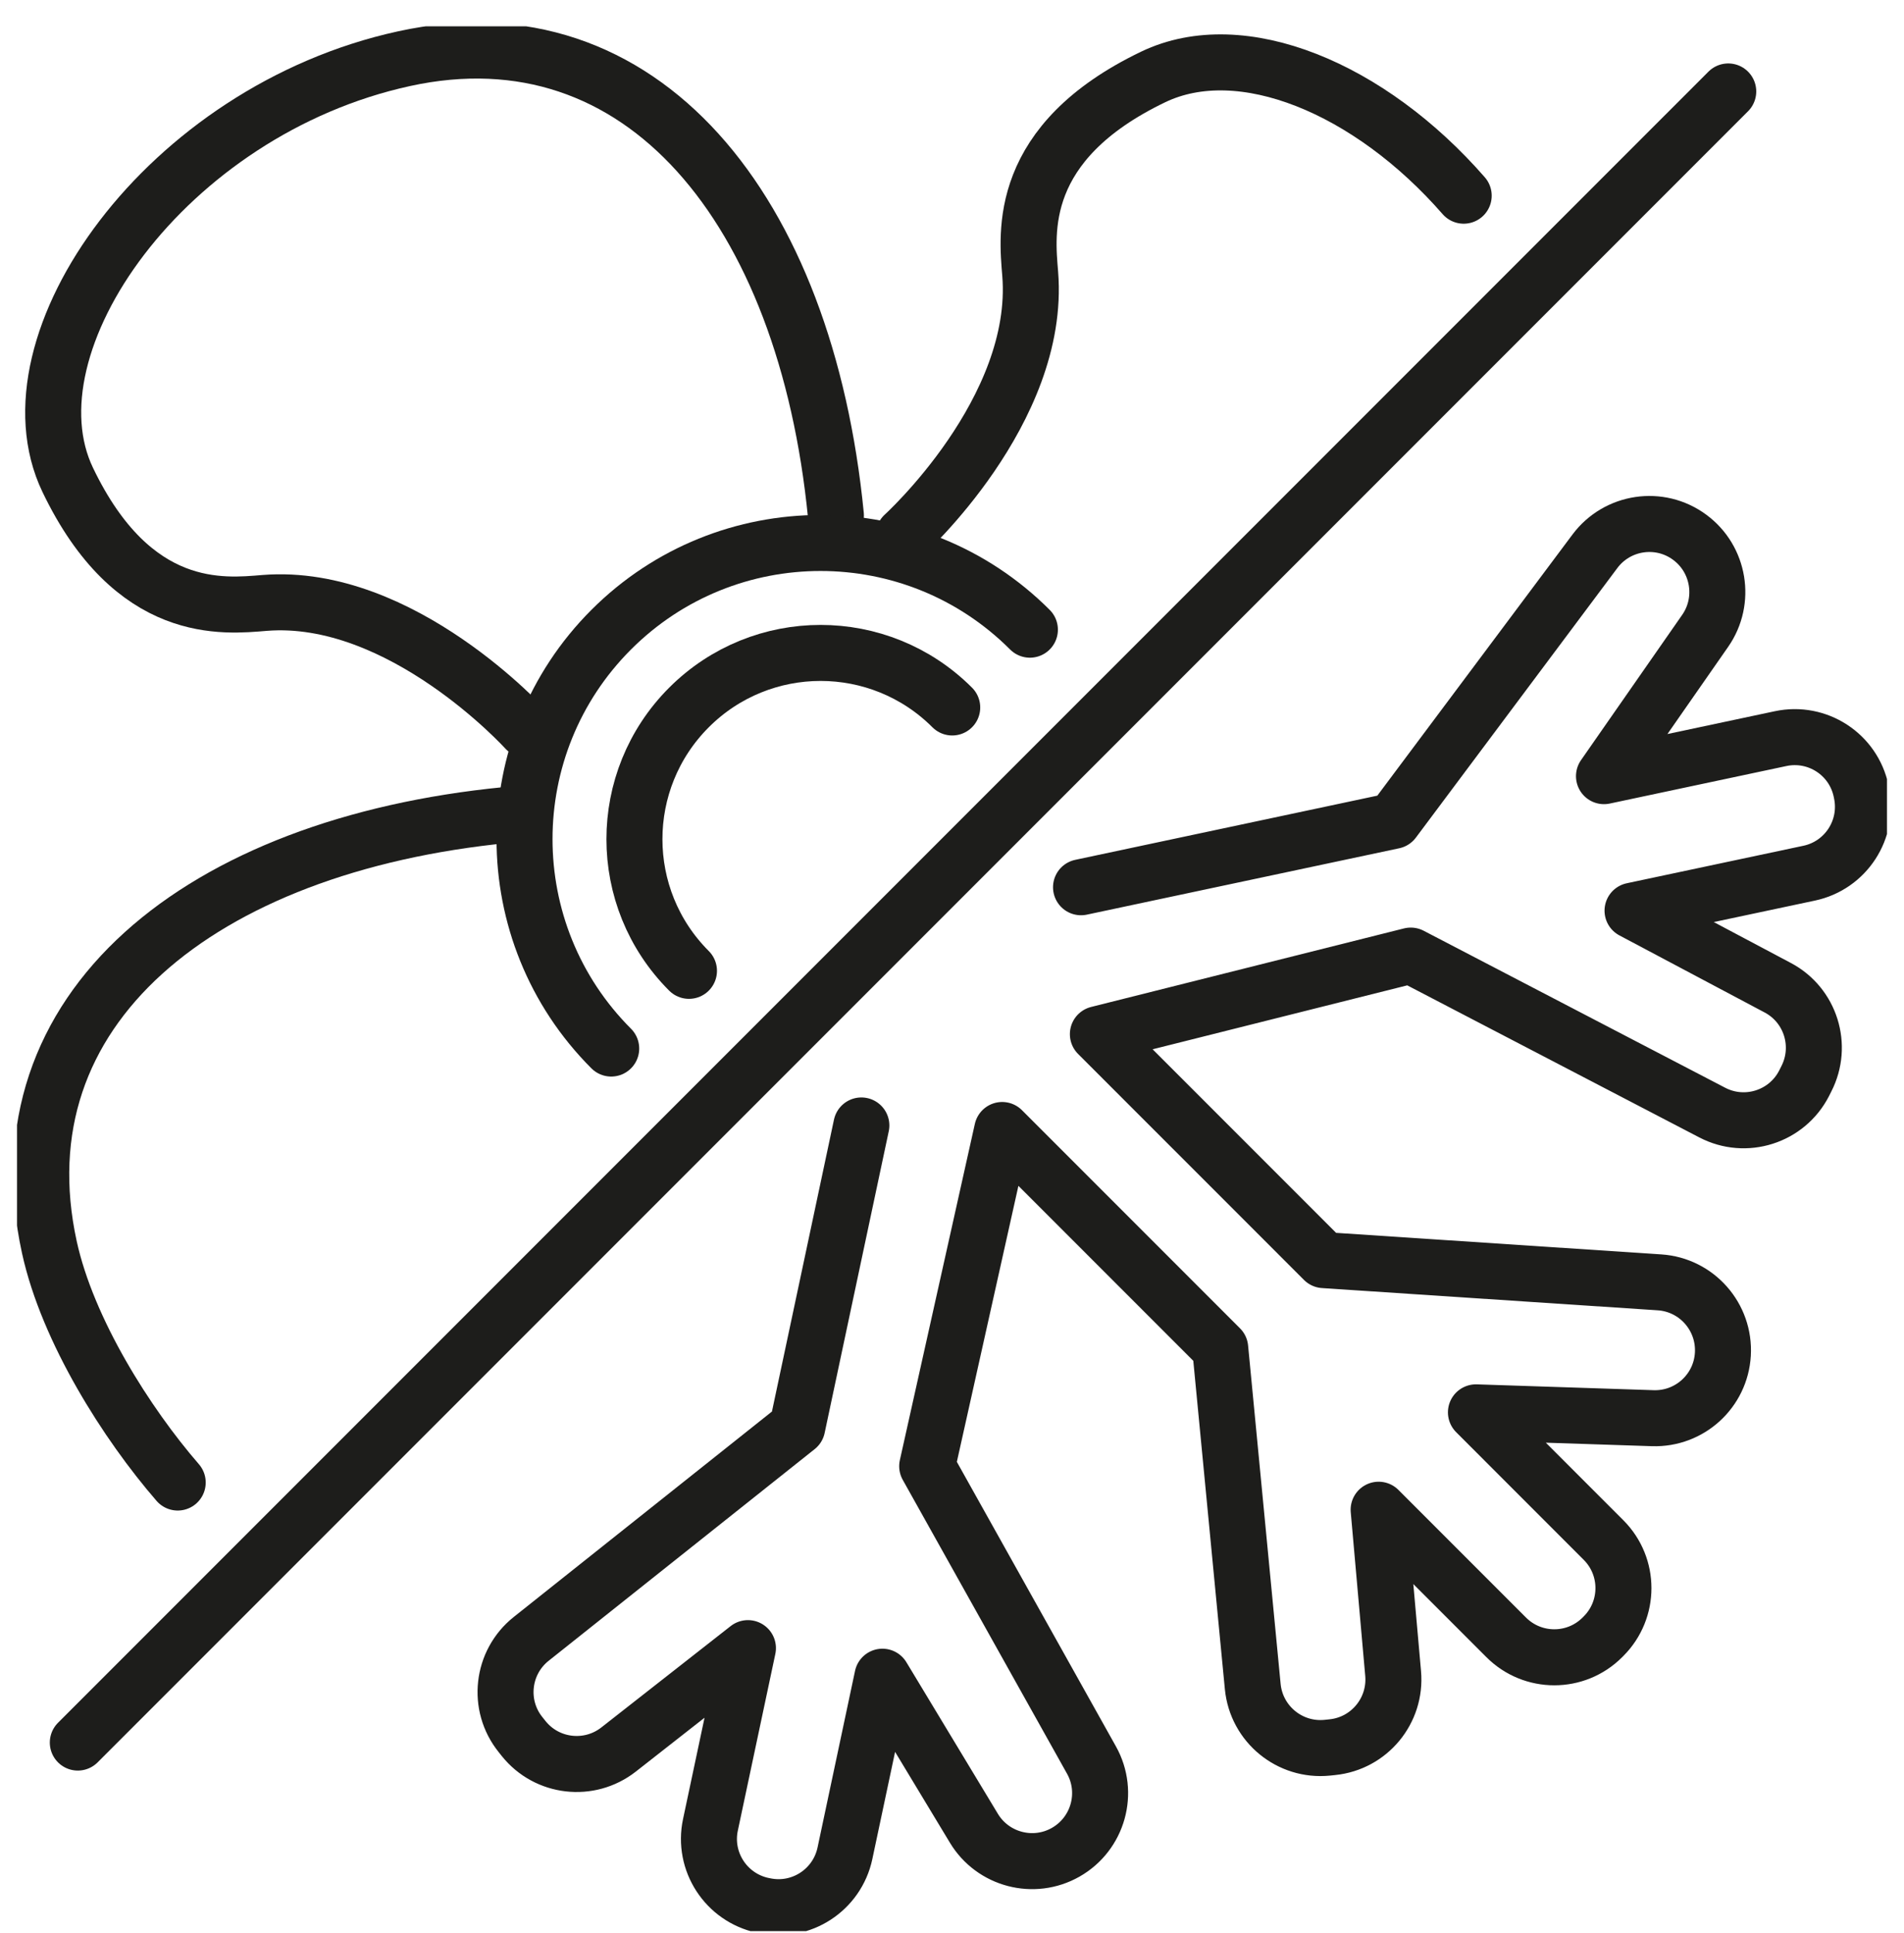 <svg width="68" height="69" viewBox="0 0 68 69" fill="none" xmlns="http://www.w3.org/2000/svg">
<g clip-path="url(#clip0_6505_10945)">
<path d="M38.608 31.674L49.766 29.304L56.962 19.679C57.76 18.613 59.272 18.386 60.346 19.18C61.404 19.959 61.65 21.444 60.898 22.522L57.285 27.708L63.591 26.369C64.903 26.089 66.192 26.925 66.468 28.237L66.48 28.295C66.76 29.607 65.923 30.895 64.611 31.172L58.305 32.51L63.491 35.261C64.665 35.882 65.118 37.332 64.512 38.514L64.431 38.675C63.817 39.872 62.344 40.34 61.151 39.718L50.384 34.114L39.21 36.918L47.277 44.985L59.268 45.779C60.599 45.867 61.608 47.014 61.531 48.345C61.454 49.657 60.346 50.67 59.03 50.628L52.712 50.42L57.269 54.978C58.217 55.925 58.217 57.463 57.269 58.411L57.227 58.453C56.28 59.401 54.742 59.401 53.794 58.453L49.237 53.896L49.755 59.746C49.87 61.069 48.903 62.239 47.584 62.373L47.403 62.392C46.065 62.527 44.872 61.549 44.741 60.21L43.579 48.127L35.792 40.34L33.114 52.342L38.98 62.83C39.632 63.992 39.221 65.465 38.059 66.125C36.916 66.773 35.462 66.393 34.783 65.269L31.515 59.857L30.176 66.163C29.896 67.475 28.607 68.311 27.299 68.031L27.241 68.02C25.93 67.74 25.093 66.451 25.373 65.143L26.712 58.837L22.09 62.458C21.043 63.275 19.535 63.102 18.703 62.066L18.591 61.925C17.747 60.877 17.92 59.343 18.971 58.507L28.473 50.95L30.763 40.178" stroke="#1D1D1B" stroke-width="2" stroke-linecap="round" stroke-linejoin="round"/>
<path d="M29.854 18.402C28.78 7.465 22.922 0.238 14.43 2.095C5.933 3.948 0.076 12.249 2.419 17.132C4.763 22.015 7.989 21.643 9.451 21.524C14.334 21.133 18.78 26.043 18.78 26.043" stroke="#1D1D1B" stroke-width="2" stroke-linecap="round" stroke-linejoin="round"/>
<path d="M18.07 29.096C7.134 30.171 -0.093 36.028 1.763 44.525C2.415 47.505 4.533 50.835 6.347 52.925" stroke="#1D1D1B" stroke-width="2" stroke-linecap="round" stroke-linejoin="round"/>
<path d="M52.275 6.986C48.926 3.146 44.342 1.232 41.185 2.747C36.302 5.091 36.674 8.317 36.793 9.778C37.184 14.662 32.274 19.108 32.274 19.108" stroke="#1D1D1B" stroke-width="2" stroke-linecap="round" stroke-linejoin="round"/>
<path d="M24.606 34.658C22.009 32.062 22.009 27.854 24.606 25.256C27.203 22.66 31.411 22.66 34.008 25.256" stroke="#1D1D1B" stroke-width="2" stroke-linecap="round" stroke-linejoin="round"/>
<path d="M21.829 37.432C17.701 33.304 17.701 26.607 21.829 22.479C25.956 18.352 32.654 18.352 36.782 22.479" stroke="#1D1D1B" stroke-width="2" stroke-linecap="round" stroke-linejoin="round"/>
<path d="M2.779 62.208L61.723 3.265" stroke="#1D1D1B" stroke-width="2" stroke-linecap="round" stroke-linejoin="round"/>
</g>
<defs>
<clipPath id="clip0_6505_10945">
<rect width="66.784" height="68" fill="white" transform="translate(0.608 0.94)"/>
</clipPath>
</defs>
</svg>
